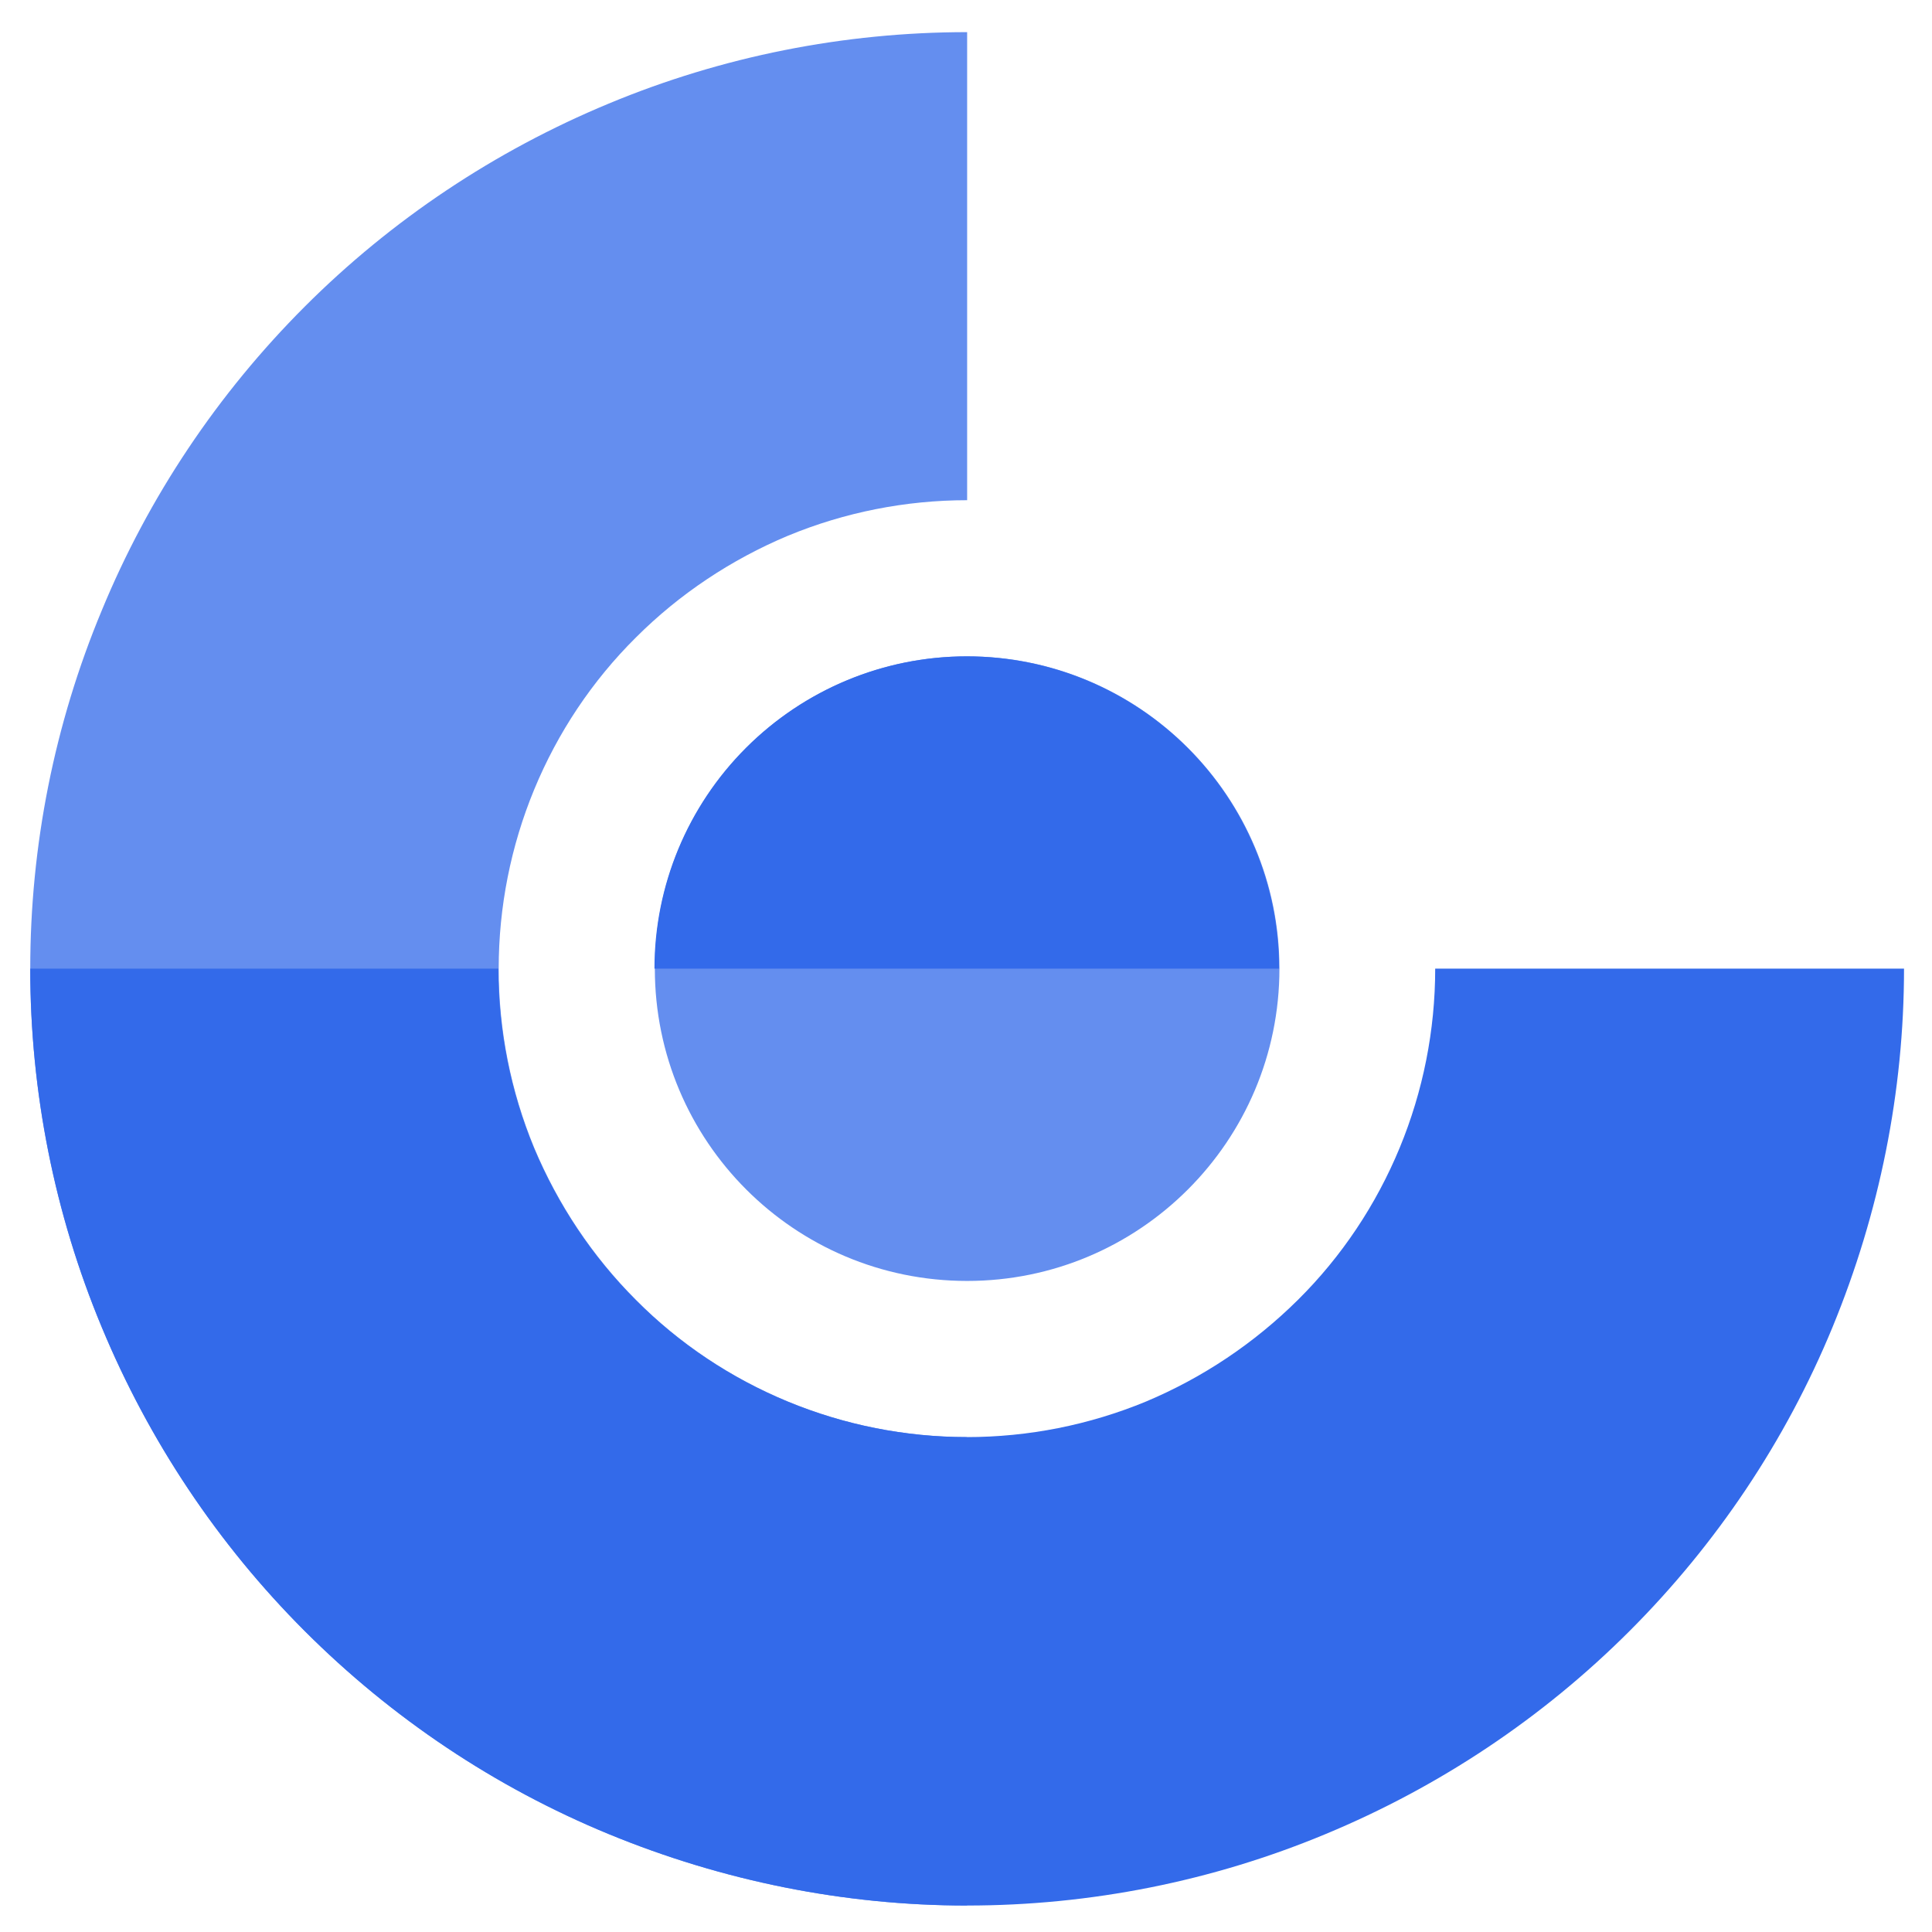 <?xml version="1.0" encoding="utf-8"?>
<!-- Generator: Adobe Illustrator 27.7.0, SVG Export Plug-In . SVG Version: 6.00 Build 0)  -->
<svg version="1.1" id="Шар_1" xmlns="http://www.w3.org/2000/svg" xmlns:xlink="http://www.w3.org/1999/xlink" x="0px" y="0px"
	 viewBox="0 0 511 511" style="enable-background:new 0 0 511 511;" xml:space="preserve">
<style type="text/css">
	.st0{fill:#648EEF;}
	.st1{fill:#336AEA;}
</style>
<path class="st0" d="M255.8,8.5c-32.5,0-64.8,6.4-94.8,18.9c-30.1,12.5-57.4,30.7-80.4,53.7s-41.3,50.3-53.7,80.4
	C14.4,191.5,8,223.7,8,256.2S14.4,321,26.9,351c12.5,30.1,30.7,57.4,53.7,80.4s50.3,41.3,80.4,53.7c30.1,12.4,62.3,18.9,94.8,18.9
	V380.1c-16.3,0-32.4-3.2-47.4-9.4c-15-6.2-28.7-15.3-40.2-26.9c-11.5-11.5-20.6-25.2-26.9-40.2c-6.2-15-9.4-31.1-9.4-47.4
	s3.2-32.4,9.4-47.4s15.3-28.7,26.9-40.2c11.5-11.5,25.2-20.6,40.2-26.9c15-6.2,31.1-9.4,47.4-9.4L255.8,8.5L255.8,8.5z"/>
<path class="st0" d="M255.8,338.8c45.6,0,82.6-37,82.6-82.6s-37-82.6-82.6-82.6s-82.6,37-82.6,82.6S210.1,338.8,255.8,338.8z"/>
<path class="st1" d="M8,256.2c0,32.5,6.4,64.8,18.9,94.8c12.5,30.1,30.7,57.4,53.7,80.4s50.3,41.3,80.4,53.7
	c30.1,12.4,62.3,18.9,94.8,18.9s64.8-6.4,94.8-18.9c30.1-12.5,57.4-30.7,80.4-53.7s41.3-50.3,53.7-80.4
	c12.4-30.1,18.9-62.3,18.9-94.8h-124c0,16.3-3.2,32.4-9.4,47.4c-6.2,15-15.3,28.7-26.9,40.2s-25.2,20.6-40.2,26.9
	c-15,6.2-31.1,9.4-47.4,9.4s-32.4-3.2-47.4-9.4c-15-6.2-28.7-15.3-40.2-26.9c-11.5-11.5-20.6-25.2-26.9-40.2
	c-6.2-15-9.4-31.1-9.4-47.4H8z"/>
<path class="st1" d="M338.3,256.2c0-21.9-8.7-42.9-24.2-58.4s-36.5-24.2-58.4-24.2s-42.9,8.7-58.4,24.2s-24.2,36.5-24.2,58.4h82.6
	H338.3z"/>
</svg>
